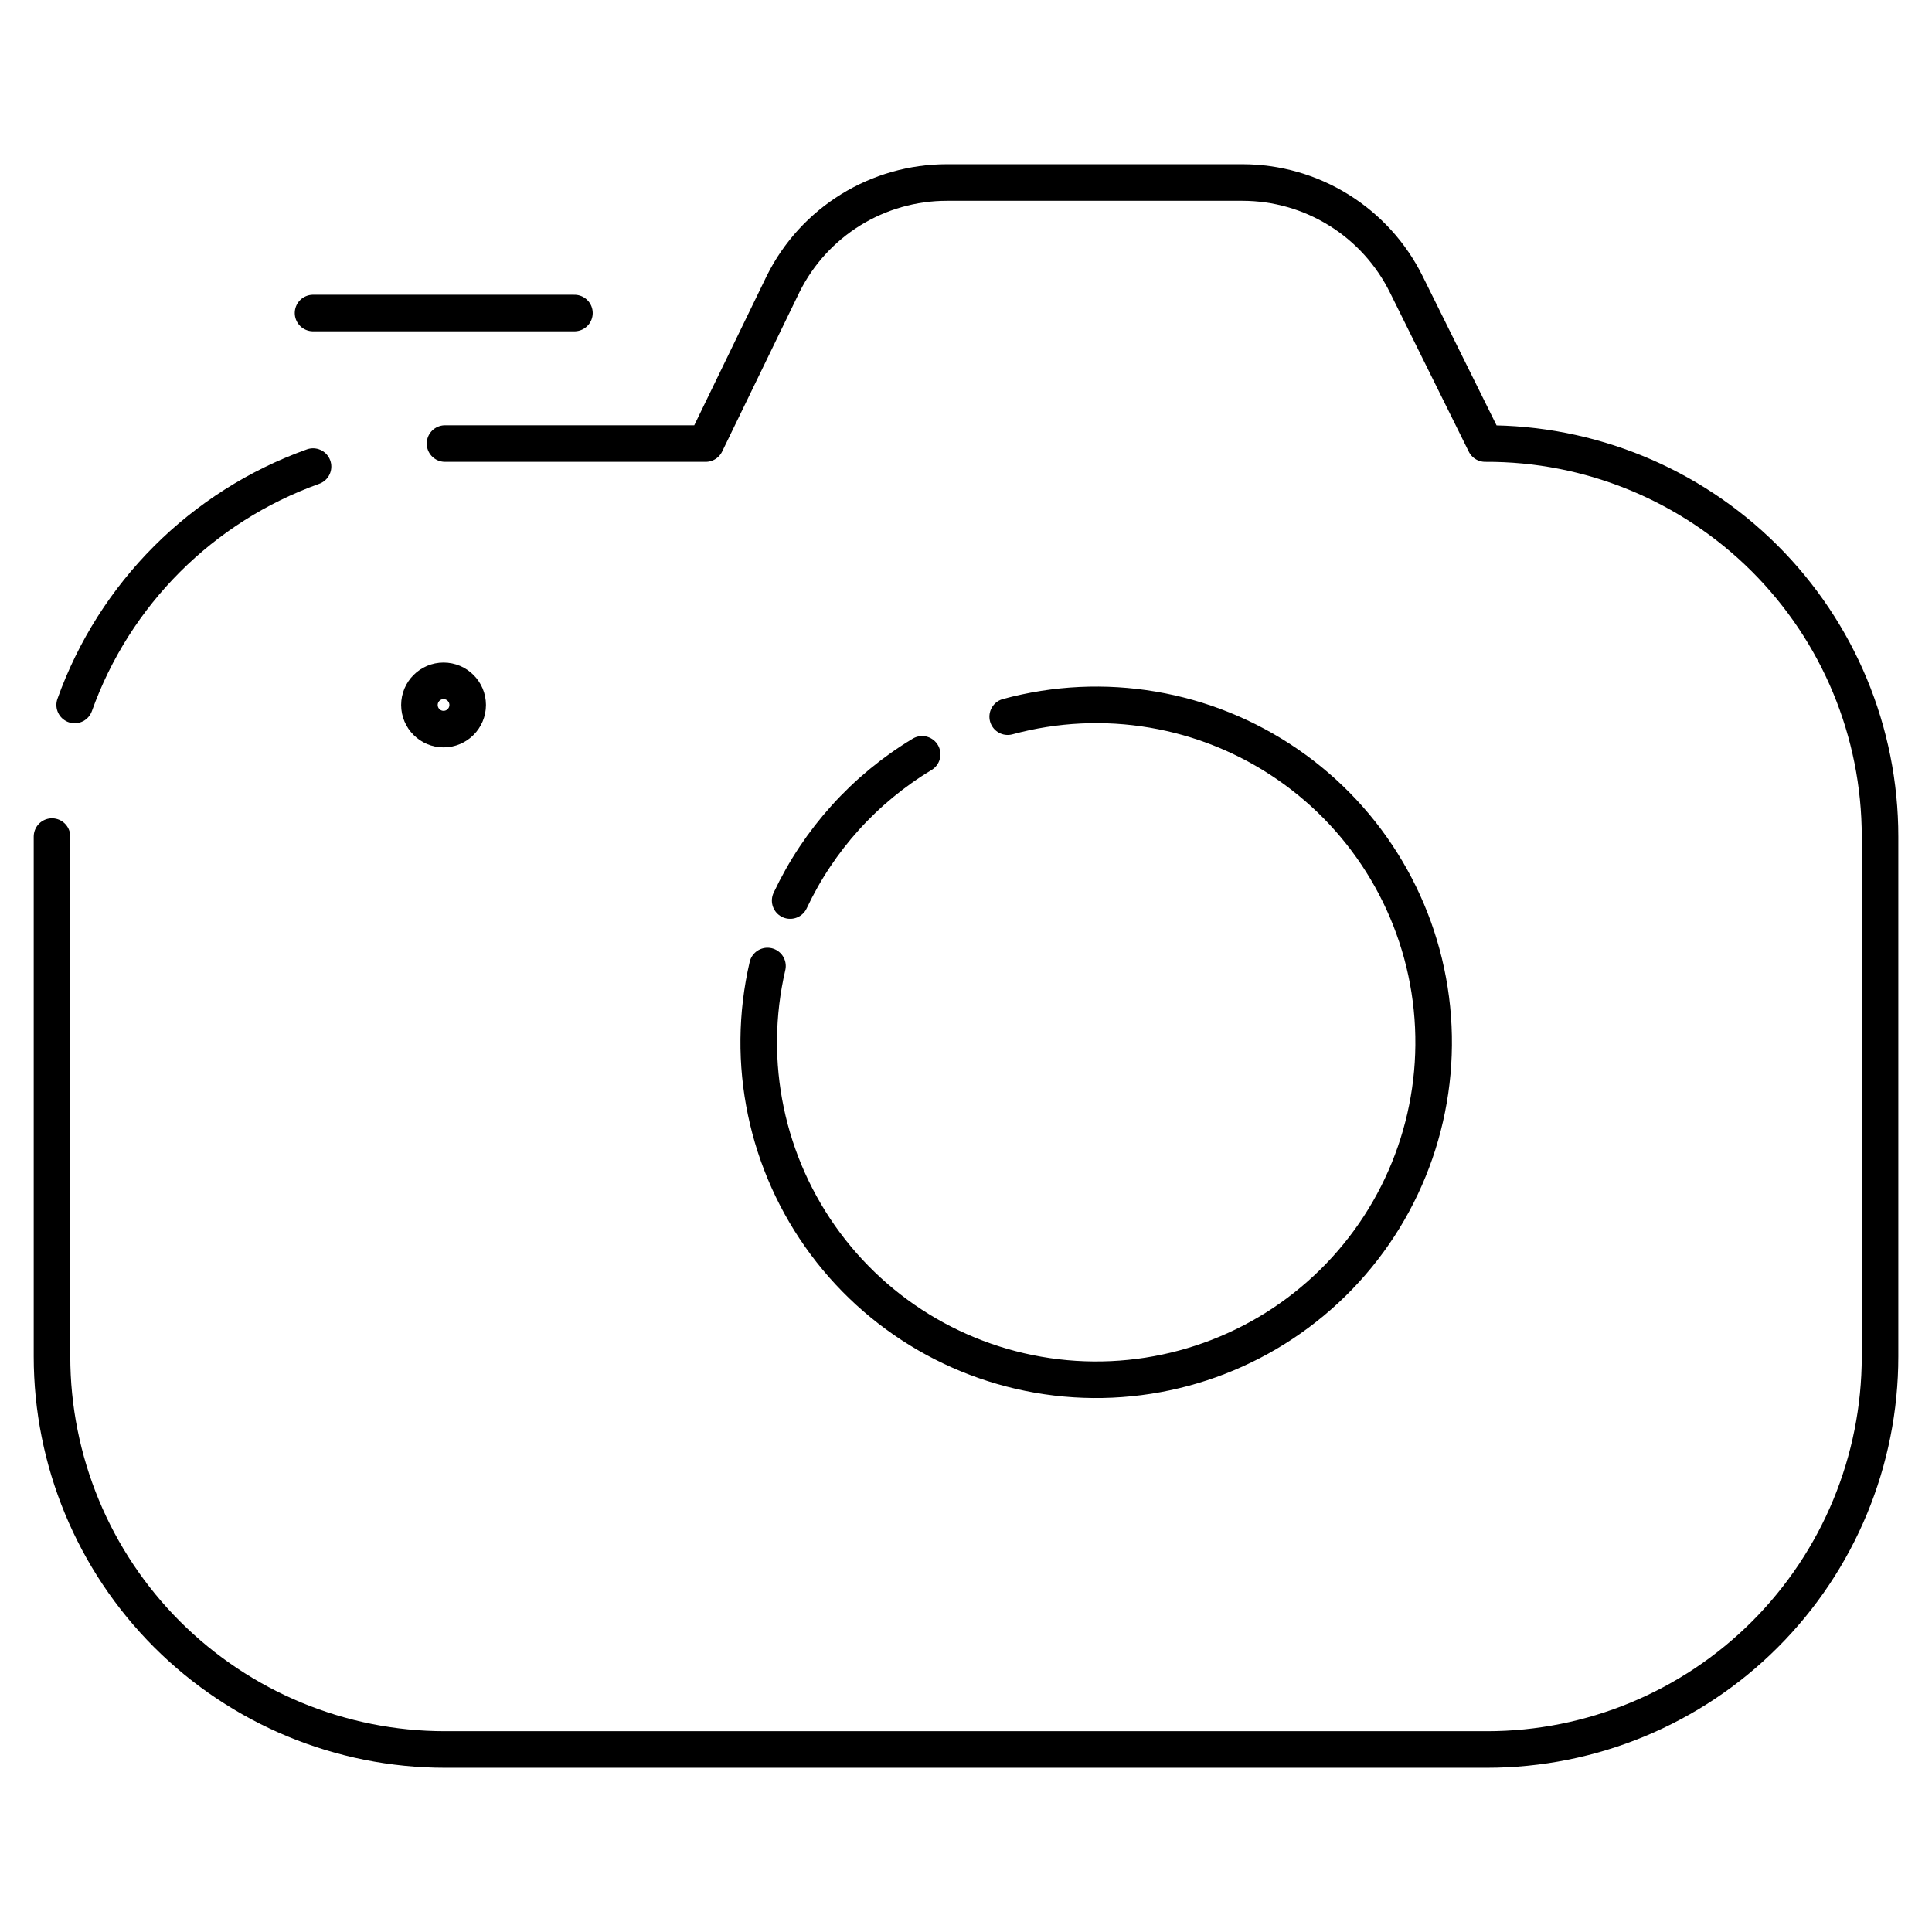 <?xml version="1.0" encoding="UTF-8"?>
<!-- The Best Svg Icon site in the world: iconSvg.co, Visit us! https://iconsvg.co -->
<svg width="800px" height="800px" version="1.1" viewBox="144 144 512 512" xmlns="http://www.w3.org/2000/svg">
 <g fill="none" stroke="#000000" stroke-linecap="round" stroke-linejoin="round">
  <path transform="matrix(9.689 0 0 9.689 148.09 148.09)" d="m1.62 18.86c1.087-3.04 3.48-5.432 6.52-6.52"/>
  <path transform="matrix(9.689 0 0 9.689 148.09 148.09)" d="m11.75 11.71h7.13l2.12-4.37c0.415-0.833 1.054-1.533 1.846-2.023 0.791-0.489 1.704-0.748 2.634-0.747h8.08c0.931 0 1.845 0.26 2.636 0.752 0.792 0.491 1.43 1.194 1.844 2.028l2.16 4.36h4.04e-4c2.86-0.013 5.607 1.114 7.634 3.131 2.027 2.018 3.166 4.759 3.166 7.619v14.22c0 2.851-1.133 5.586-3.149 7.601-2.016 2.016-4.75 3.148-7.601 3.148h-28.5c-2.851 0-5.585-1.133-7.601-3.148-2.016-2.016-3.149-4.75-3.149-7.601v-14.22"/>
  <path transform="matrix(9.689 0 0 9.689 148.09 148.09)" d="m21.19 24.21c0.781-1.661 2.038-3.053 3.61-4"/>
  <path transform="matrix(9.689 0 0 9.689 148.09 148.09)" d="m27.14 19.18c2.617-0.711 5.415-0.236 7.65 1.301 2.235 1.536 3.681 3.978 3.954 6.676 0.273 2.699-0.654 5.38-2.536 7.333-1.882 1.953-4.527 2.98-7.234 2.808-2.707-0.172-5.2-1.526-6.819-3.702-1.619-2.176-2.199-4.954-1.585-7.596"/>
  <path transform="matrix(9.689 0 0 9.689 148.09 148.09)" d="m12.37 18.86c0 0.364-0.296 0.66-0.66 0.66s-0.66-0.296-0.66-0.66 0.296-0.66 0.66-0.66 0.66 0.296 0.66 0.66"/>
  <path transform="matrix(9.689 0 0 9.689 148.09 148.09)" d="m8.14 8.14h7.15"/>
 </g>
</svg>